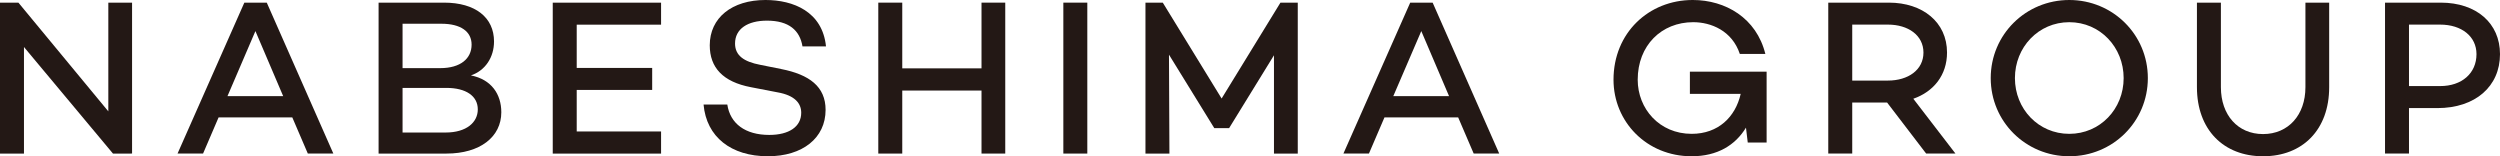<?xml version="1.0" encoding="utf-8"?>
<!-- Generator: Adobe Illustrator 27.8.1, SVG Export Plug-In . SVG Version: 6.00 Build 0)  -->
<svg version="1.1" id="レイヤー_1" xmlns="http://www.w3.org/2000/svg" xmlns:xlink="http://www.w3.org/1999/xlink" x="0px"
	 y="0px" width="435.96px" height="27.25px" viewBox="0 0 435.96 27.25" enable-background="new 0 0 435.96 27.25"
	 xml:space="preserve">
<g>
	<path fill="#231815" d="M23.03,0.46v26.32H19.7L4.18,8.2v18.58H0V0.46h3.21l15.68,18.96V0.46H23.03z"/>
	<path fill="#231815" d="M50.97,20.47H38.12l-2.71,6.31h-4.45L42.61,0.46h3.91l11.61,26.32h-4.45L50.97,20.47z M49.38,16.76
		L44.54,5.42l-4.87,11.34H49.38z"/>
	<path fill="#231815" d="M87.42,19.58c0,4.3-3.72,7.2-9.56,7.2H66.02V0.46h11.42c5.46,0,8.71,2.59,8.71,6.77
		c0,2.75-1.51,5.07-4.03,5.92C85.72,13.86,87.42,16.45,87.42,19.58z M70.2,4.14v7.74h6.58c3.52,0,5.46-1.66,5.46-4.1
		c0-2.28-1.9-3.64-5.26-3.64H70.2z M83.32,19.08c0-2.36-2.09-3.75-5.46-3.75H70.2v7.78h7.51C81.35,23.11,83.32,21.33,83.32,19.08z"
		/>
	<path fill="#231815" d="M100.57,4.3v7.55h13.16v3.83h-13.16v7.24h14.71v3.87H96.39V0.46h18.89V4.3H100.57z"/>
	<path fill="#231815" d="M144.04,8.09h-4.1c-0.46-2.79-2.36-4.49-6.19-4.49c-3.37,0-5.57,1.43-5.57,3.99c0,2.09,1.55,3.17,4.37,3.71
		l3.68,0.74c4.91,0.97,7.74,3.06,7.74,7.12c0,4.91-4.02,8.09-10.06,8.09c-6.42,0-10.72-3.37-11.22-9.02h4.14
		c0.5,3.33,3.13,5.3,7.32,5.3c3.44,0,5.57-1.43,5.57-3.87c0-1.59-1.05-3.02-4.14-3.56l-4.61-0.89c-4.92-0.93-7.2-3.44-7.2-7.31
		c0-4.8,3.87-7.9,9.72-7.9C138.31,0,143.42,2.01,144.04,8.09z"/>
	<path fill="#231815" d="M175.3,0.46v26.32h-4.14V15.79h-13.82v10.99h-4.18V0.46h4.18v11.46h13.82V0.46H175.3z"/>
	<path fill="#231815" d="M189.61,0.46v26.32h-4.18V0.46H189.61z"/>
	<path fill="#231815" d="M226.3,26.78h-4.14V9.64l-7.82,12.7h-2.59l-7.9-12.81l0.08,17.26h-4.18V0.46h3.02l10.26,16.72l10.26-16.72
		h3.02V26.78z"/>
	<path fill="#231815" d="M254.28,20.47h-12.85l-2.71,6.31h-4.45l11.65-26.32h3.91l11.61,26.32h-4.45L254.28,20.47z M252.69,16.76
		l-4.84-11.34l-4.88,11.34H252.69z"/>
	<path fill="#231815" d="M308.07,12.5v12.35h-3.29l-0.31-2.59c-1.86,3.06-4.99,4.99-9.48,4.99c-7.86,0-13.62-6.04-13.62-13.35
		c0-8.17,6.15-13.9,13.82-13.9c5.69,0,11.11,3.13,12.66,9.41h-4.45c-1.35-4.06-5.03-5.54-8.13-5.54c-5.54,0-9.68,4.06-9.68,10.03
		c0,5.07,3.79,9.44,9.41,9.44c4.64,0,7.63-2.94,8.55-6.97h-8.86V12.5H308.07z"/>
	<path fill="#231815" d="M329.08,17.88H323v8.9h-4.18V0.46h10.57c5.88,0,10.14,3.4,10.14,8.71c0,3.91-2.32,6.81-5.88,8.05l7.35,9.56
		h-5.11L329.08,17.88z M323,14.05h6.23c3.52,0,6.19-1.86,6.19-4.88c0-3.02-2.67-4.88-6.19-4.88H323V14.05z"/>
	<path fill="#231815" d="M374.55,13.62c0,7.59-6.11,13.63-13.7,13.63s-13.7-6.04-13.7-13.63S353.26,0,360.85,0
		S374.55,6.04,374.55,13.62z M370.33,13.62c0-5.38-4.1-9.75-9.48-9.75s-9.48,4.37-9.48,9.75c0,5.38,4.1,9.72,9.48,9.72
		S370.33,19,370.33,13.62z"/>
	<path fill="#231815" d="M406.17,15.21c0,7.39-4.61,12.04-11.53,12.04c-6.89,0-11.53-4.64-11.53-12.04V0.46h4.18v14.75
		c0,4.84,2.94,8.17,7.35,8.17c4.41,0,7.39-3.33,7.39-8.17V0.46h4.14V15.21z"/>
	<path fill="#231815" d="M435.96,9.44c0,5.65-4.33,9.41-10.92,9.41h-4.95v7.93h-4.18V0.46h9.72C431.86,0.46,435.96,4.06,435.96,9.44
		z M431.86,9.44c0-3.06-2.55-5.15-6.35-5.15h-5.42v10.72h5.42C429.31,15.02,431.86,12.77,431.86,9.44z"/>
</g>
</svg>
